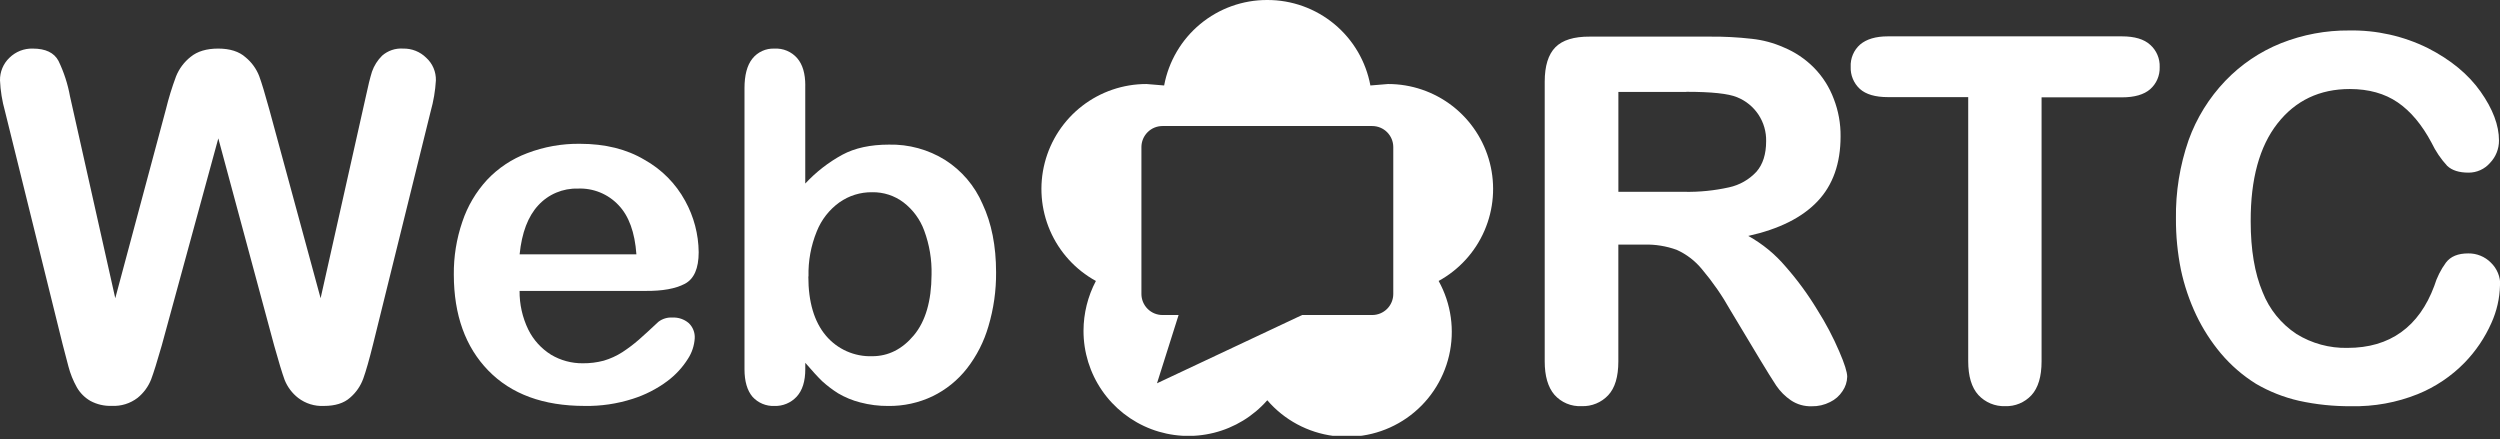 <svg width="148" height="26" viewBox="0 0 148 26" fill="none" xmlns="http://www.w3.org/2000/svg">
<rect x="0" y="0" width="148" height="26" fill="#333333" stroke="none"/>
<g clip-path="url(#clip0_1485_2133)">
<path d="M16.232 20.46L12.924 8.192L9.573 20.46C9.306 21.395 9.097 22.064 8.946 22.464C8.777 22.891 8.501 23.266 8.144 23.554C7.709 23.887 7.17 24.055 6.623 24.027C6.181 24.045 5.743 23.944 5.353 23.735C5.02 23.543 4.743 23.267 4.551 22.933C4.332 22.542 4.163 22.125 4.05 21.691C3.92 21.208 3.802 20.761 3.7 20.352L0.293 6.577C0.126 5.984 0.028 5.374 0 4.759C-0.005 4.509 0.043 4.261 0.139 4.03C0.235 3.799 0.378 3.591 0.559 3.419C0.741 3.24 0.957 3.1 1.194 3.006C1.432 2.913 1.685 2.869 1.94 2.876C2.694 2.876 3.201 3.116 3.461 3.601C3.784 4.269 4.014 4.977 4.145 5.707L6.824 17.655L9.82 6.477C9.982 5.814 10.183 5.162 10.421 4.523C10.603 4.068 10.902 3.668 11.287 3.365C11.687 3.038 12.23 2.876 12.92 2.876C13.609 2.876 14.156 3.048 14.539 3.393C14.896 3.686 15.171 4.065 15.341 4.495C15.489 4.896 15.689 5.556 15.942 6.477L18.98 17.655L21.659 5.707C21.789 5.084 21.912 4.597 22.022 4.242C22.147 3.885 22.353 3.56 22.623 3.294C22.792 3.146 22.989 3.033 23.202 2.961C23.416 2.889 23.641 2.86 23.865 2.876C24.118 2.87 24.369 2.915 24.604 3.008C24.839 3.102 25.052 3.241 25.232 3.419C25.418 3.588 25.566 3.795 25.665 4.027C25.763 4.258 25.811 4.508 25.805 4.759C25.768 5.378 25.665 5.991 25.497 6.587L22.09 20.362C21.858 21.297 21.662 21.981 21.505 22.414C21.347 22.852 21.077 23.242 20.723 23.544C20.36 23.869 19.843 24.031 19.174 24.031C18.627 24.059 18.088 23.891 17.653 23.558C17.297 23.281 17.021 22.915 16.852 22.496C16.706 22.098 16.5 21.42 16.232 20.46Z" fill="white"/>
<path d="M38.212 17.222H30.759C30.751 18.014 30.928 18.798 31.274 19.511C31.577 20.125 32.047 20.642 32.629 21.003C33.195 21.338 33.841 21.512 34.499 21.506C34.918 21.511 35.336 21.459 35.741 21.352C36.13 21.237 36.502 21.068 36.843 20.849C37.186 20.625 37.513 20.378 37.821 20.11C38.118 19.849 38.504 19.496 38.98 19.049C39.219 18.867 39.517 18.778 39.817 18.799C40.162 18.783 40.501 18.898 40.765 19.12C40.889 19.234 40.986 19.375 41.048 19.532C41.111 19.689 41.138 19.857 41.128 20.026C41.102 20.458 40.963 20.877 40.727 21.24C40.404 21.755 39.987 22.205 39.499 22.567C38.879 23.027 38.186 23.381 37.449 23.613C36.533 23.906 35.576 24.048 34.615 24.031C32.167 24.031 30.265 23.333 28.908 21.937C27.55 20.541 26.87 18.648 26.866 16.258C26.855 15.195 27.025 14.138 27.369 13.132C27.676 12.209 28.175 11.363 28.834 10.647C29.494 9.947 30.306 9.408 31.206 9.07C32.204 8.688 33.265 8.499 34.333 8.513C35.822 8.513 37.097 8.829 38.156 9.461C39.171 10.027 40.005 10.869 40.561 11.889C41.076 12.821 41.352 13.867 41.362 14.931C41.362 15.891 41.088 16.515 40.539 16.803C39.99 17.092 39.217 17.231 38.222 17.222H38.212ZM30.759 15.058H37.675C37.583 13.755 37.23 12.783 36.615 12.142C36.308 11.816 35.934 11.56 35.519 11.391C35.104 11.222 34.658 11.145 34.21 11.164C33.771 11.151 33.334 11.233 32.929 11.404C32.524 11.575 32.16 11.832 31.864 12.156C31.258 12.808 30.891 13.775 30.761 15.058H30.759Z" fill="white"/>
<path d="M47.671 5.054V10.866C48.306 10.184 49.046 9.608 49.864 9.162C50.606 8.761 51.528 8.561 52.627 8.561C53.799 8.535 54.952 8.85 55.948 9.469C56.932 10.095 57.705 11.002 58.166 12.074C58.7 13.209 58.968 14.559 58.968 16.122C58.977 17.203 58.824 18.28 58.515 19.316C58.253 20.221 57.822 21.069 57.244 21.813C56.699 22.51 56.002 23.073 55.206 23.46C54.387 23.849 53.49 24.045 52.583 24.033C52.022 24.037 51.464 23.966 50.922 23.823C50.461 23.705 50.019 23.522 49.609 23.28C49.278 23.07 48.965 22.832 48.675 22.569C48.423 22.325 48.089 21.962 47.673 21.478V21.855C47.673 22.573 47.503 23.116 47.158 23.488C46.99 23.667 46.787 23.808 46.56 23.902C46.334 23.996 46.091 24.041 45.846 24.033C45.603 24.043 45.36 23.999 45.136 23.905C44.911 23.811 44.711 23.669 44.547 23.488C44.233 23.116 44.074 22.573 44.074 21.855V5.222C44.074 4.451 44.227 3.87 44.535 3.479C44.69 3.282 44.89 3.124 45.118 3.02C45.346 2.915 45.595 2.866 45.846 2.878C46.1 2.863 46.355 2.906 46.59 3.006C46.825 3.105 47.034 3.257 47.2 3.451C47.517 3.822 47.673 4.357 47.673 5.054H47.671ZM47.854 16.37C47.854 17.881 48.201 19.049 48.896 19.873C49.231 20.269 49.651 20.584 50.124 20.794C50.598 21.004 51.113 21.105 51.631 21.088C52.589 21.088 53.413 20.674 54.102 19.847C54.791 19.02 55.14 17.825 55.148 16.26C55.17 15.372 55.023 14.488 54.715 13.655C54.473 12.992 54.047 12.412 53.487 11.982C52.953 11.579 52.3 11.368 51.631 11.38C50.937 11.371 50.258 11.581 49.691 11.982C49.091 12.414 48.626 13.009 48.353 13.697C48.007 14.542 47.841 15.45 47.864 16.362L47.854 16.37Z" fill="white"/>
<path d="M97.333 14.482H95.806V21.394C95.806 22.304 95.606 22.972 95.205 23.398C95.005 23.612 94.761 23.78 94.49 23.891C94.219 24.003 93.928 24.055 93.636 24.043C93.333 24.06 93.03 24.008 92.75 23.891C92.471 23.774 92.221 23.596 92.02 23.368C91.637 22.918 91.446 22.257 91.447 21.386V4.84C91.447 3.904 91.658 3.224 92.079 2.797C92.499 2.371 93.179 2.162 94.118 2.168H101.201C102.039 2.16 102.877 2.203 103.709 2.298C104.361 2.368 104.998 2.539 105.597 2.805C106.268 3.083 106.876 3.492 107.387 4.008C107.904 4.535 108.304 5.165 108.561 5.858C108.834 6.564 108.97 7.316 108.962 8.074C108.962 9.677 108.507 10.959 107.597 11.919C106.687 12.88 105.321 13.563 103.497 13.967C104.34 14.435 105.091 15.051 105.713 15.787C106.415 16.586 107.044 17.446 107.593 18.356C108.088 19.137 108.52 19.957 108.884 20.807C109.198 21.532 109.355 22.031 109.355 22.304C109.347 22.609 109.25 22.905 109.076 23.156C108.895 23.434 108.641 23.658 108.341 23.801C108.005 23.973 107.632 24.059 107.254 24.051C106.817 24.066 106.386 23.943 106.022 23.699C105.682 23.467 105.388 23.173 105.156 22.833C104.923 22.48 104.6 21.962 104.188 21.278L102.441 18.37C101.958 17.507 101.392 16.691 100.754 15.935C100.351 15.442 99.838 15.049 99.257 14.789C98.641 14.566 97.988 14.461 97.333 14.48V14.482ZM99.828 5.441H95.808V11.356H99.712C100.599 11.373 101.486 11.284 102.353 11.092C102.978 10.958 103.547 10.635 103.982 10.166C104.365 9.727 104.555 9.124 104.555 8.362C104.569 7.805 104.411 7.257 104.104 6.791C103.797 6.325 103.355 5.965 102.838 5.757C102.329 5.542 101.327 5.435 99.832 5.435L99.828 5.441Z" fill="white"/>
<path d="M125.616 5.763H120.861V21.394C120.861 22.295 120.66 22.963 120.26 23.398C120.062 23.611 119.821 23.779 119.552 23.891C119.284 24.002 118.995 24.055 118.705 24.045C118.408 24.055 118.114 24.001 117.84 23.887C117.567 23.773 117.321 23.602 117.119 23.384C116.719 22.943 116.518 22.275 116.518 21.38V5.749H111.761C111.017 5.749 110.464 5.588 110.104 5.264C109.924 5.099 109.782 4.896 109.689 4.671C109.595 4.445 109.551 4.202 109.561 3.958C109.549 3.71 109.592 3.463 109.689 3.234C109.785 3.005 109.932 2.801 110.118 2.637C110.498 2.315 111.047 2.152 111.761 2.152H125.616C126.37 2.152 126.929 2.319 127.29 2.651C127.476 2.815 127.623 3.019 127.72 3.248C127.818 3.476 127.863 3.724 127.853 3.972C127.861 4.217 127.816 4.462 127.719 4.688C127.623 4.914 127.477 5.115 127.294 5.278C126.923 5.601 126.364 5.763 125.62 5.763H125.616Z" fill="white"/>
<path d="M148 16.889C147.982 17.66 147.809 18.418 147.491 19.12C147.105 19.99 146.569 20.785 145.906 21.468C145.12 22.274 144.175 22.909 143.132 23.332C141.881 23.834 140.542 24.077 139.194 24.047C138.153 24.057 137.114 23.949 136.096 23.725C135.204 23.522 134.348 23.184 133.557 22.723C132.772 22.235 132.069 21.626 131.473 20.919C130.896 20.23 130.408 19.47 130.02 18.659C129.614 17.802 129.309 16.901 129.111 15.974C128.91 14.978 128.811 13.965 128.816 12.95C128.792 11.367 129.046 9.792 129.565 8.296C130.036 6.988 130.776 5.792 131.738 4.787C132.667 3.817 133.793 3.056 135.04 2.557C136.324 2.048 137.694 1.792 139.074 1.804C140.686 1.775 142.282 2.132 143.727 2.846C145.087 3.54 146.129 4.401 146.854 5.429C147.578 6.456 147.94 7.42 147.94 8.32C147.942 8.813 147.752 9.288 147.411 9.643C147.252 9.826 147.057 9.972 146.837 10.071C146.617 10.171 146.378 10.222 146.136 10.22C145.579 10.22 145.158 10.087 144.874 9.819C144.5 9.412 144.189 8.953 143.95 8.455C143.382 7.386 142.714 6.588 141.946 6.062C141.178 5.536 140.233 5.272 139.112 5.27C137.321 5.27 135.892 5.95 134.826 7.31C133.76 8.671 133.231 10.603 133.241 13.108C133.241 14.782 133.476 16.177 133.946 17.292C134.342 18.306 135.042 19.172 135.95 19.771C136.857 20.333 137.908 20.619 138.974 20.595C140.227 20.595 141.284 20.286 142.144 19.669C143.005 19.052 143.66 18.137 144.11 16.923C144.261 16.428 144.494 15.962 144.8 15.545C145.075 15.181 145.516 15 146.122 15.002C146.37 14.998 146.615 15.044 146.845 15.138C147.074 15.231 147.282 15.369 147.457 15.545C147.639 15.719 147.782 15.928 147.878 16.161C147.974 16.394 148.02 16.644 148.014 16.895L148 16.889Z" fill="white"/>
<path d="M75.023 3.19606e-05C76.472 -0.004 77.876 0.5 78.992 1.425C80.107 2.349 80.863 3.636 81.127 5.06L82.171 4.974C83.551 4.972 84.892 5.43 85.983 6.274C87.074 7.119 87.853 8.304 88.197 9.64C88.54 10.976 88.429 12.389 87.88 13.655C87.332 14.922 86.377 15.969 85.167 16.633C85.913 17.978 86.133 19.552 85.785 21.051C85.437 22.549 84.546 23.865 83.284 24.744C82.021 25.623 80.478 26.002 78.952 25.808C77.426 25.614 76.026 24.861 75.023 23.695C74.189 24.645 73.085 25.317 71.858 25.623C70.632 25.928 69.341 25.853 68.159 25.406C66.976 24.958 65.958 24.161 65.241 23.12C64.524 22.08 64.141 20.845 64.144 19.581C64.146 18.553 64.397 17.541 64.877 16.633C63.667 15.969 62.713 14.922 62.164 13.655C61.616 12.389 61.504 10.976 61.848 9.64C62.191 8.304 62.97 7.119 64.061 6.274C65.152 5.43 66.493 4.972 67.873 4.974L68.917 5.06C69.182 3.635 69.938 2.349 71.053 1.424C72.169 0.499 73.574 -0.005 75.023 3.19606e-05V3.19606e-05ZM68.494 22.691L77.085 18.649H81.239C81.569 18.648 81.884 18.517 82.117 18.284C82.35 18.051 82.481 17.736 82.482 17.406V8.703C82.481 8.374 82.35 8.059 82.117 7.826C81.884 7.593 81.569 7.462 81.239 7.461H68.815C68.486 7.462 68.17 7.593 67.938 7.826C67.705 8.059 67.573 8.374 67.572 8.703V17.406C67.573 17.736 67.705 18.051 67.938 18.284C68.17 18.517 68.486 18.648 68.815 18.649H69.773L68.494 22.691Z" fill="white"/>
</g>
<defs>
<clipPath id="clip0_1485_2133">
<rect width="148" height="25.799" fill="white"/>
</clipPath>
</defs>
</svg>
